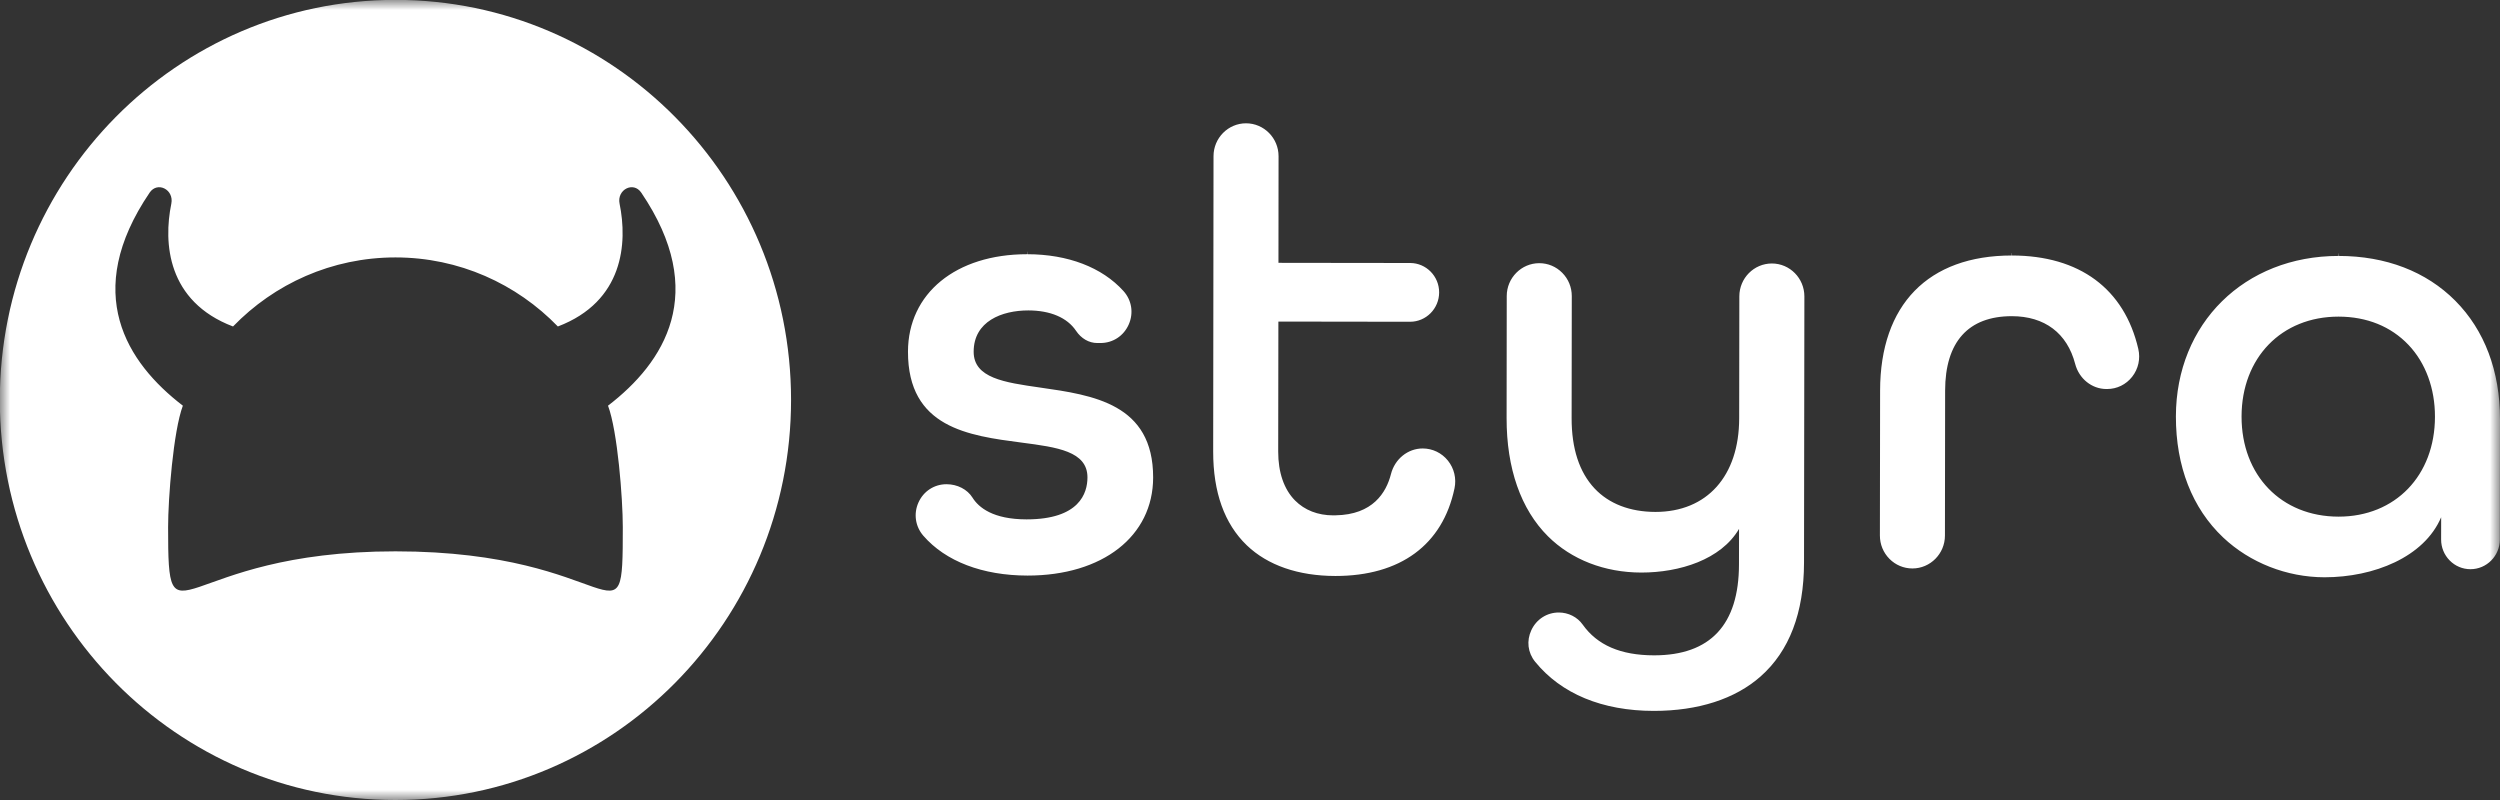 <?xml version="1.0" encoding="UTF-8"?>
<svg width="125px" height="40px" viewBox="0 0 125 40" version="1.1" xmlns="http://www.w3.org/2000/svg" xmlns:xlink="http://www.w3.org/1999/xlink">
    <rect x="0" y="0" width="125" height="40" fill="#333333" stroke="none"/>
    <title>styra-logo-blue</title>
    <defs>
        <polygon id="path-1" points="0 0 125 0 125 40 0 40"></polygon>
        <polygon id="path-3" points="0 0 125 0 125 40 0 40"></polygon>
    </defs>
    <g id="Page-1" stroke="none" stroke-width="1" fill="none" fill-rule="evenodd">
        <g id="styra-logo-blue">
            <g id="Fill-1-Clipped">
                <mask id="mask-2" fill="white">
                    <use xlink:href="#path-1"></use>
                </mask>
                <g id="path-1"></g>
                <path d="M19.834,1.519 C9.708,1.519 1.499,9.82 1.499,20.059 C1.499,30.299 9.708,38.6 19.834,38.6 C29.96,38.6 38.169,30.299 38.169,20.059 C38.169,9.82 29.96,1.519 19.834,1.519" id="Fill-1" fill-rule="nonzero" mask="url(#mask-2)"></path>
            </g>
            <g id="Fill-3-Clipped">
                <mask id="mask-4" fill="white">
                    <use xlink:href="#path-3"></use>
                </mask>
                <g id="path-1"></g>
                <path d="M86.952,26.445 C86.049,27.985 83.976,28.628 82.066,28.628 C80.229,28.626 78.571,27.981 77.398,26.814 C76.042,25.464 75.326,23.42 75.33,20.903 L75.337,14.8 C75.339,13.895 76.068,13.159 76.963,13.159 L76.965,13.159 C77.399,13.159 77.807,13.331 78.114,13.642 C78.421,13.953 78.589,14.366 78.589,14.805 L78.581,20.908 C78.579,22.426 78.965,23.608 79.728,24.422 C80.447,25.188 81.497,25.594 82.771,25.596 C85.351,25.596 86.955,23.804 86.959,20.919 L86.967,14.816 C86.968,13.91 87.697,13.174 88.595,13.174 C89.492,13.175 90.22,13.914 90.219,14.82 L90.201,28.126 C90.198,30.637 89.467,32.554 88.027,33.825 C86.752,34.95 84.912,35.545 82.688,35.545 C80.113,35.542 78.061,34.691 76.756,33.087 C76.388,32.634 76.317,32.043 76.568,31.506 C76.822,30.963 77.346,30.625 77.939,30.625 C78.419,30.626 78.866,30.851 79.133,31.228 C79.867,32.261 81.031,32.764 82.703,32.767 C85.517,32.767 86.946,31.236 86.949,28.218 L86.952,26.705 L86.952,26.453 L86.952,26.445 Z M100.589,12.649 C100.591,12.649 100.594,12.649 100.596,12.649 L100.603,12.775 C103.976,12.78 106.218,14.439 106.915,17.446 C107.029,17.937 106.917,18.445 106.608,18.838 C106.303,19.227 105.847,19.451 105.355,19.451 L105.321,19.451 C104.594,19.451 103.952,18.935 103.759,18.197 C103.358,16.659 102.236,15.811 100.592,15.809 C98.413,15.809 97.259,17.096 97.256,19.531 L97.247,26.781 C97.246,27.686 96.516,28.423 95.619,28.423 C95.185,28.422 94.777,28.251 94.47,27.94 C94.163,27.629 93.995,27.216 93.995,26.777 L94.005,19.526 C94.01,15.236 96.41,12.775 100.589,12.775 L100.589,12.649 Z M63.923,12.889 L63.923,13.141 L64.172,13.142 L70.507,13.15 C71.308,13.151 71.959,13.811 71.957,14.621 C71.956,15.43 71.305,16.088 70.503,16.088 L64.168,16.079 L63.919,16.079 L63.91,22.578 C63.909,23.619 64.199,24.464 64.749,25.021 C65.232,25.51 65.893,25.768 66.662,25.768 C66.702,25.768 66.741,25.767 66.776,25.766 C68.641,25.737 69.312,24.629 69.548,23.704 C69.74,22.95 70.392,22.423 71.134,22.423 C71.626,22.423 72.087,22.645 72.397,23.032 C72.709,23.422 72.829,23.928 72.725,24.419 C72.131,27.243 70.02,28.799 66.768,28.799 C64.914,28.796 63.383,28.266 62.34,27.265 C61.222,26.191 60.656,24.613 60.659,22.574 L60.676,7.807 C60.677,6.902 61.406,6.165 62.302,6.165 L62.304,6.165 C63.2,6.167 63.929,6.905 63.928,7.811 L63.923,12.889 Z M51.352,12.585 C51.352,12.585 51.352,12.585 51.352,12.585 C51.354,12.585 51.356,12.585 51.358,12.585 L51.364,12.711 C53.396,12.713 55.103,13.367 56.173,14.551 C56.586,15.009 56.689,15.647 56.44,16.217 C56.189,16.793 55.648,17.151 55.025,17.151 L54.863,17.151 C54.448,17.151 54.06,16.927 53.8,16.538 C53.361,15.883 52.518,15.522 51.417,15.521 C50.096,15.521 48.684,16.063 48.683,17.586 C48.681,18.902 50.219,19.122 52.001,19.377 C54.654,19.756 57.662,20.186 57.657,23.877 C57.653,26.809 55.134,28.779 51.376,28.779 C49.128,28.776 47.278,28.068 46.166,26.786 C45.765,26.323 45.671,25.686 45.923,25.124 C46.176,24.561 46.712,24.211 47.325,24.211 C47.869,24.211 48.368,24.469 48.626,24.883 C48.935,25.377 49.652,25.967 51.327,25.969 C53.975,25.969 54.372,24.655 54.373,23.872 C54.375,22.562 52.853,22.362 51.09,22.131 C48.42,21.782 45.394,21.386 45.399,17.582 C45.403,14.668 47.795,12.711 51.352,12.711 L51.352,12.585 Z M120.427,17.247 C121.281,18.147 121.75,19.423 121.748,20.838 C121.745,23.779 119.763,25.832 116.93,25.832 L116.922,25.832 C114.066,25.828 112.074,23.769 112.078,20.825 C112.082,17.885 114.076,15.831 116.927,15.831 C118.342,15.833 119.549,16.322 120.427,17.247 Z M122.058,25.862 L122.056,26.973 C122.055,27.37 122.208,27.743 122.485,28.024 C122.761,28.305 123.13,28.459 123.522,28.46 C124.333,28.46 124.991,27.795 124.992,26.977 L125,20.969 C125.003,18.563 124.23,16.512 122.765,15.038 C121.31,13.575 119.296,12.8 116.939,12.797 L116.933,12.671 C116.93,12.671 116.928,12.671 116.926,12.671 L116.926,12.797 C112.221,12.797 108.801,16.172 108.795,20.821 C108.792,23.316 109.609,25.409 111.158,26.874 C112.494,28.136 114.341,28.862 116.225,28.864 C118.693,28.864 121.21,27.857 122.058,25.862 L122.058,25.862 Z M30.401,20.284 C30.878,21.553 31.14,24.921 31.14,26.359 C31.14,32.708 30.964,27.567 19.772,27.567 C8.791,27.567 8.405,32.708 8.405,26.359 C8.405,24.921 8.666,21.553 9.143,20.284 C6.332,18.129 4.082,14.642 7.482,9.631 C7.875,9.052 8.71,9.481 8.566,10.185 C8.164,12.145 8.358,15.071 11.651,16.324 C13.714,14.193 16.59,12.871 19.772,12.871 C22.954,12.871 25.83,14.193 27.893,16.324 C31.186,15.071 31.38,12.145 30.979,10.185 C30.834,9.481 31.669,9.052 32.062,9.631 C35.462,14.642 33.212,18.129 30.401,20.284 Z M19.772,-0.006 C8.848,-0.006 -0.009,8.95 -0.009,19.997 C-0.009,31.044 8.848,40 19.772,40 C30.697,40 39.553,31.044 39.553,19.997 C39.553,8.95 30.697,-0.006 19.772,-0.006 L19.772,-0.006 Z" id="Fill-3" fill="#FFFFFF" fill-rule="nonzero" mask="url(#mask-4)"></path>
            </g>
        </g>
    </g>
</svg>